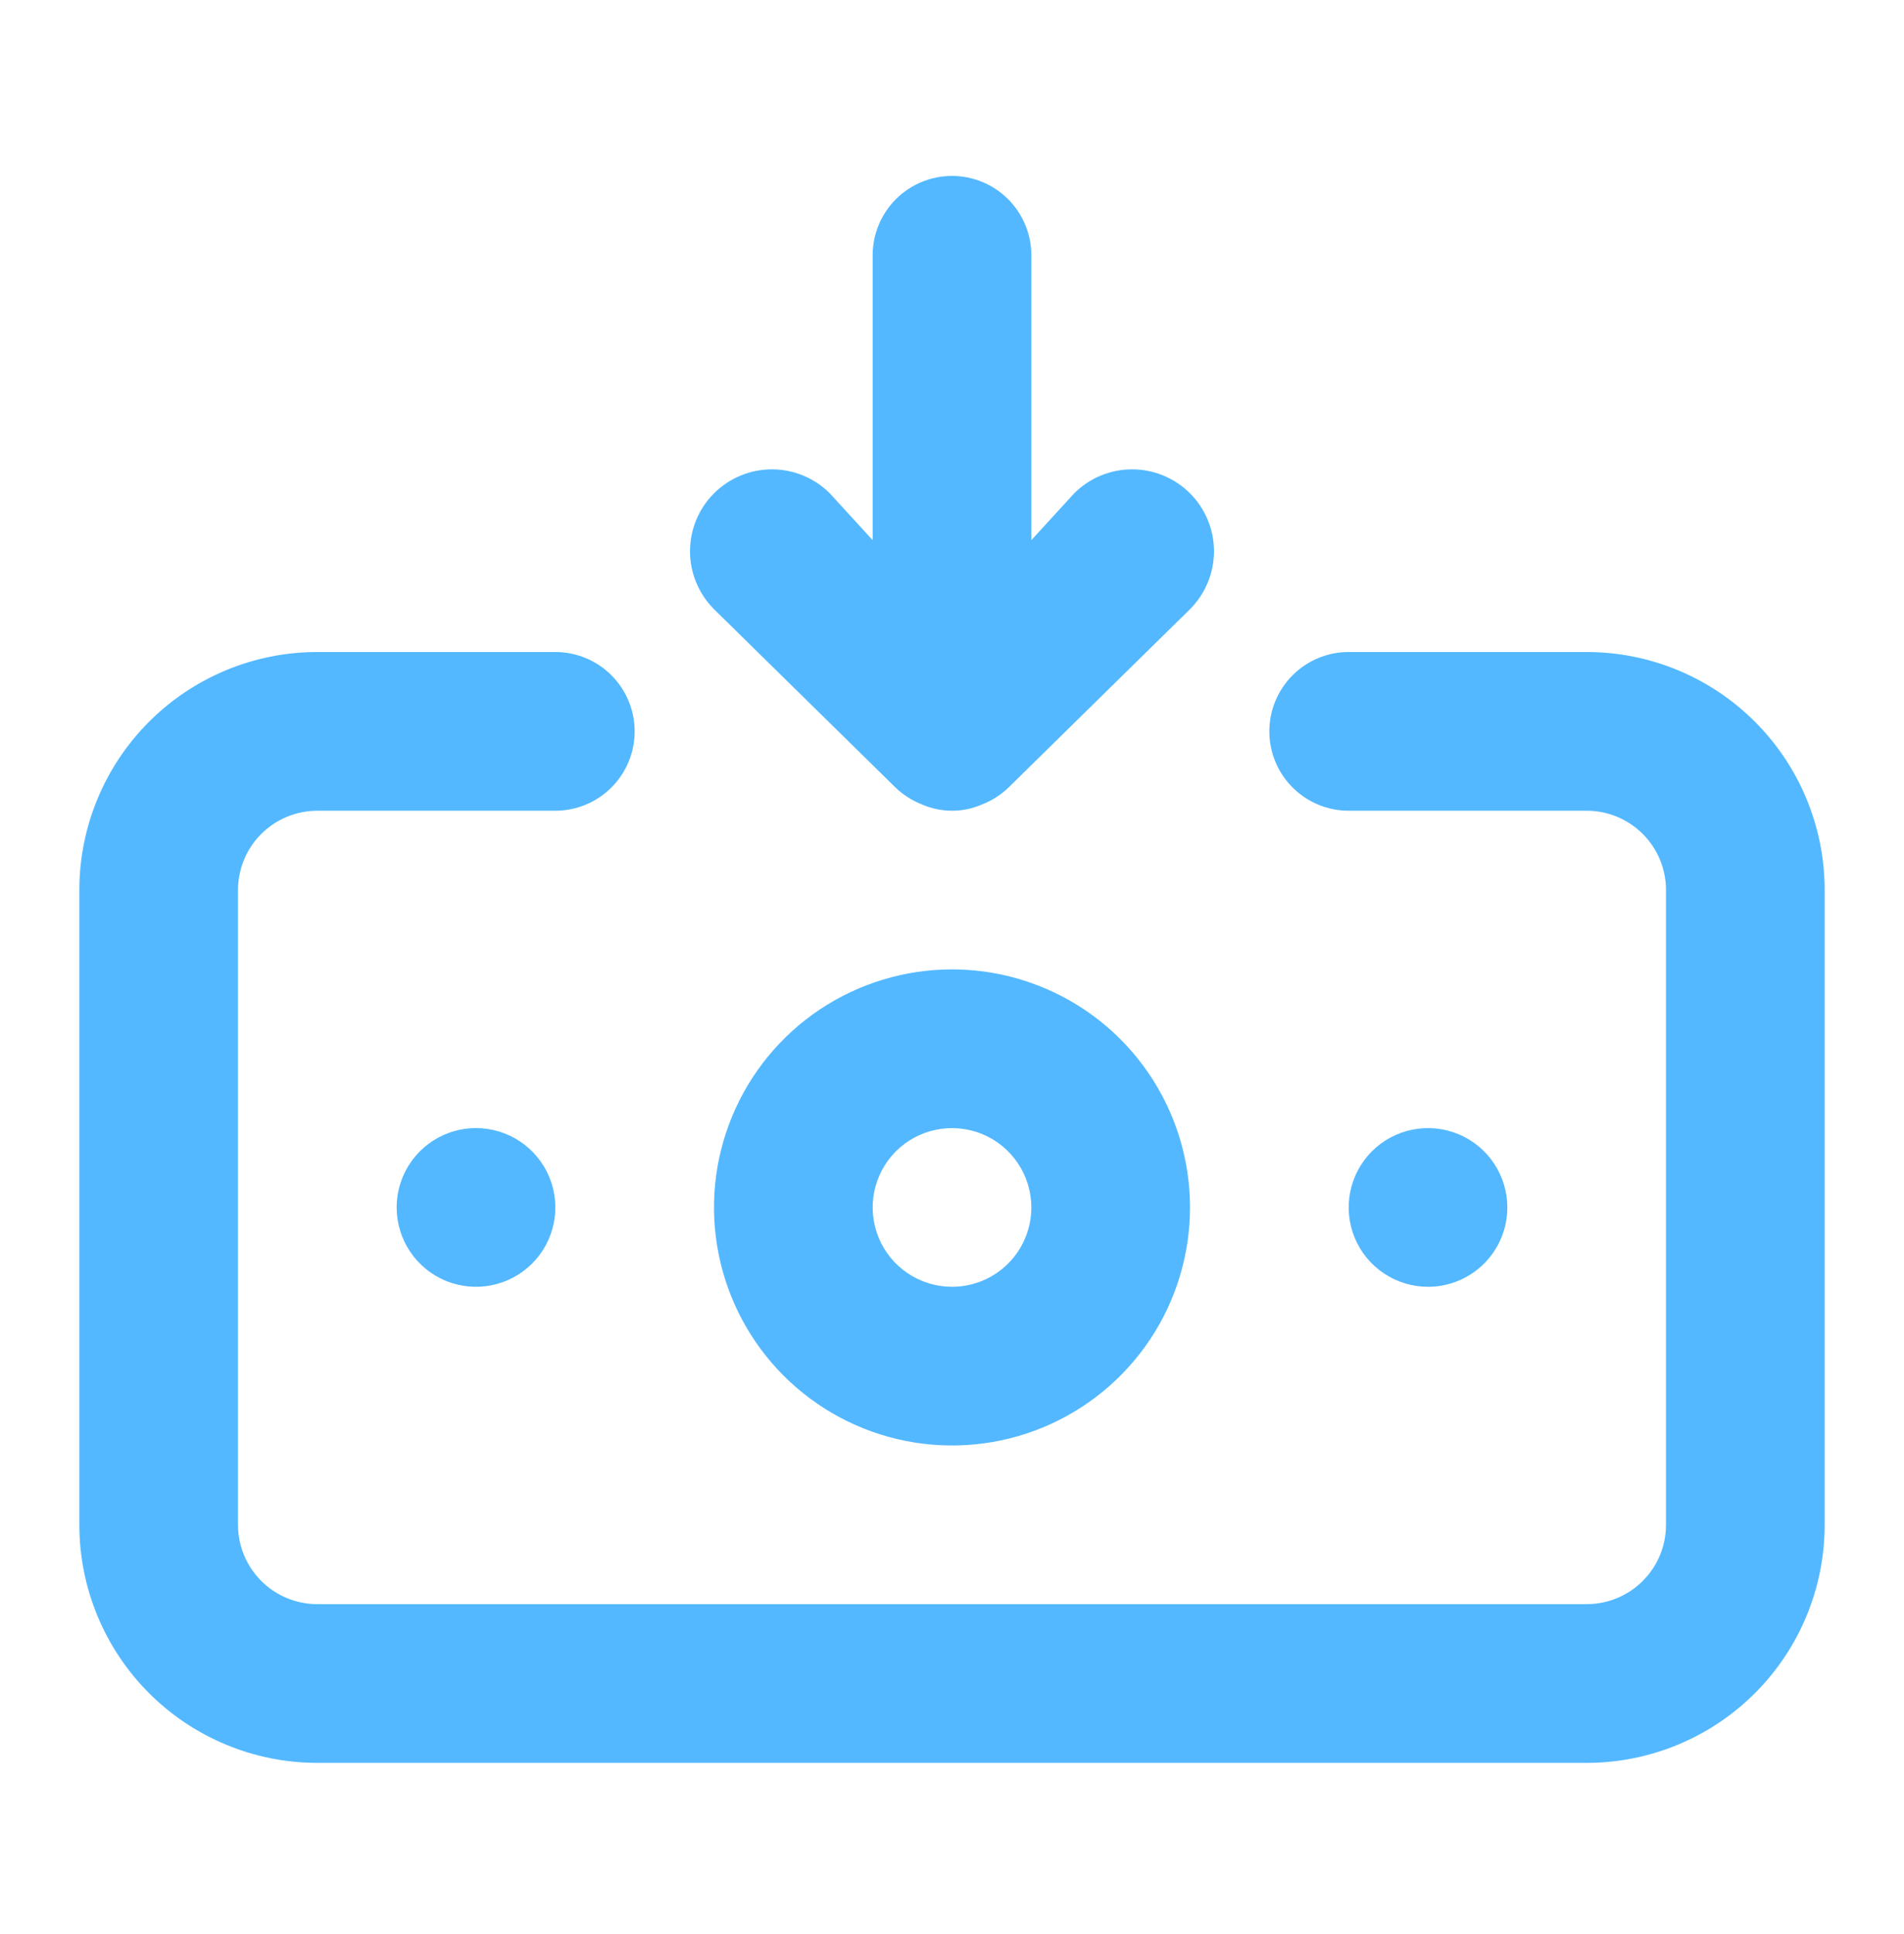 <?xml version="1.0" encoding="UTF-8"?>
<svg xmlns="http://www.w3.org/2000/svg" width="64" height="65" viewBox="0 0 64 65" fill="none">
  <path d="M32 32.58C30.418 32.58 28.871 33.049 27.555 33.928C26.24 34.807 25.215 36.057 24.609 37.519C24.003 38.98 23.845 40.589 24.154 42.141C24.462 43.693 25.224 45.118 26.343 46.237C27.462 47.356 28.887 48.118 30.439 48.426C31.991 48.735 33.6 48.577 35.062 47.971C36.523 47.366 37.773 46.34 38.652 45.025C39.531 43.709 40 42.162 40 40.58C40 38.458 39.157 36.424 37.657 34.923C36.157 33.423 34.122 32.58 32 32.58ZM32 43.247C31.473 43.247 30.957 43.09 30.519 42.797C30.08 42.504 29.738 42.088 29.536 41.601C29.335 41.113 29.282 40.577 29.385 40.06C29.488 39.543 29.741 39.067 30.114 38.694C30.487 38.322 30.963 38.068 31.48 37.965C31.997 37.862 32.533 37.915 33.021 38.116C33.508 38.318 33.924 38.66 34.217 39.099C34.51 39.537 34.667 40.053 34.667 40.58C34.667 41.287 34.386 41.966 33.886 42.466C33.386 42.966 32.707 43.247 32 43.247ZM30.107 26.474C30.36 26.716 30.659 26.907 30.987 27.034C31.306 27.174 31.651 27.247 32 27.247C32.349 27.247 32.694 27.174 33.013 27.034C33.341 26.907 33.64 26.716 33.893 26.474L40 20.474C40.516 19.957 40.806 19.257 40.806 18.527C40.806 17.797 40.516 17.096 40 16.58C39.484 16.064 38.784 15.774 38.053 15.774C37.323 15.774 36.623 16.064 36.107 16.58L34.667 18.154V8.58C34.667 7.873 34.386 7.195 33.886 6.694C33.386 6.194 32.707 5.913 32 5.913C31.293 5.913 30.615 6.194 30.114 6.694C29.614 7.195 29.333 7.873 29.333 8.58V18.154L27.893 16.58C27.377 16.064 26.677 15.774 25.947 15.774C25.217 15.774 24.516 16.064 24 16.58C23.484 17.096 23.194 17.797 23.194 18.527C23.194 19.257 23.484 19.957 24 20.474L30.107 26.474ZM50.667 40.58C50.667 40.053 50.51 39.537 50.217 39.099C49.924 38.66 49.508 38.318 49.021 38.116C48.533 37.915 47.997 37.862 47.48 37.965C46.963 38.068 46.487 38.322 46.114 38.694C45.742 39.067 45.487 39.543 45.385 40.06C45.282 40.577 45.335 41.113 45.536 41.601C45.738 42.088 46.08 42.504 46.519 42.797C46.957 43.09 47.473 43.247 48 43.247C48.707 43.247 49.386 42.966 49.886 42.466C50.386 41.966 50.667 41.287 50.667 40.58ZM53.333 21.913H45.333C44.626 21.913 43.948 22.194 43.448 22.695C42.948 23.195 42.667 23.873 42.667 24.58C42.667 25.287 42.948 25.966 43.448 26.466C43.948 26.966 44.626 27.247 45.333 27.247H53.333C54.041 27.247 54.719 27.528 55.219 28.028C55.719 28.528 56 29.206 56 29.913V51.247C56 51.954 55.719 52.632 55.219 53.132C54.719 53.633 54.041 53.913 53.333 53.913H10.667C9.96 53.913 9.281 53.633 8.781 53.132C8.281 52.632 8 51.954 8 51.247V29.913C8 29.206 8.281 28.528 8.781 28.028C9.281 27.528 9.96 27.247 10.667 27.247H18.667C19.374 27.247 20.052 26.966 20.552 26.466C21.052 25.966 21.333 25.287 21.333 24.58C21.333 23.873 21.052 23.195 20.552 22.695C20.052 22.194 19.374 21.913 18.667 21.913H10.667C8.545 21.913 6.51 22.756 5.01 24.257C3.51 25.757 2.667 27.792 2.667 29.913V51.247C2.667 53.368 3.51 55.403 5.01 56.904C6.51 58.404 8.545 59.247 10.667 59.247H53.333C55.455 59.247 57.49 58.404 58.99 56.904C60.491 55.403 61.333 53.368 61.333 51.247V29.913C61.333 27.792 60.491 25.757 58.99 24.257C57.49 22.756 55.455 21.913 53.333 21.913ZM13.333 40.58C13.333 41.108 13.49 41.623 13.783 42.062C14.076 42.5 14.492 42.842 14.98 43.044C15.467 43.246 16.003 43.298 16.52 43.196C17.038 43.093 17.513 42.839 17.886 42.466C18.259 42.093 18.513 41.618 18.616 41.1C18.718 40.583 18.666 40.047 18.464 39.56C18.262 39.072 17.92 38.656 17.482 38.363C17.043 38.07 16.527 37.913 16 37.913C15.293 37.913 14.615 38.194 14.114 38.694C13.614 39.195 13.333 39.873 13.333 40.58Z" fill="#53B8FF"></path>
</svg>
